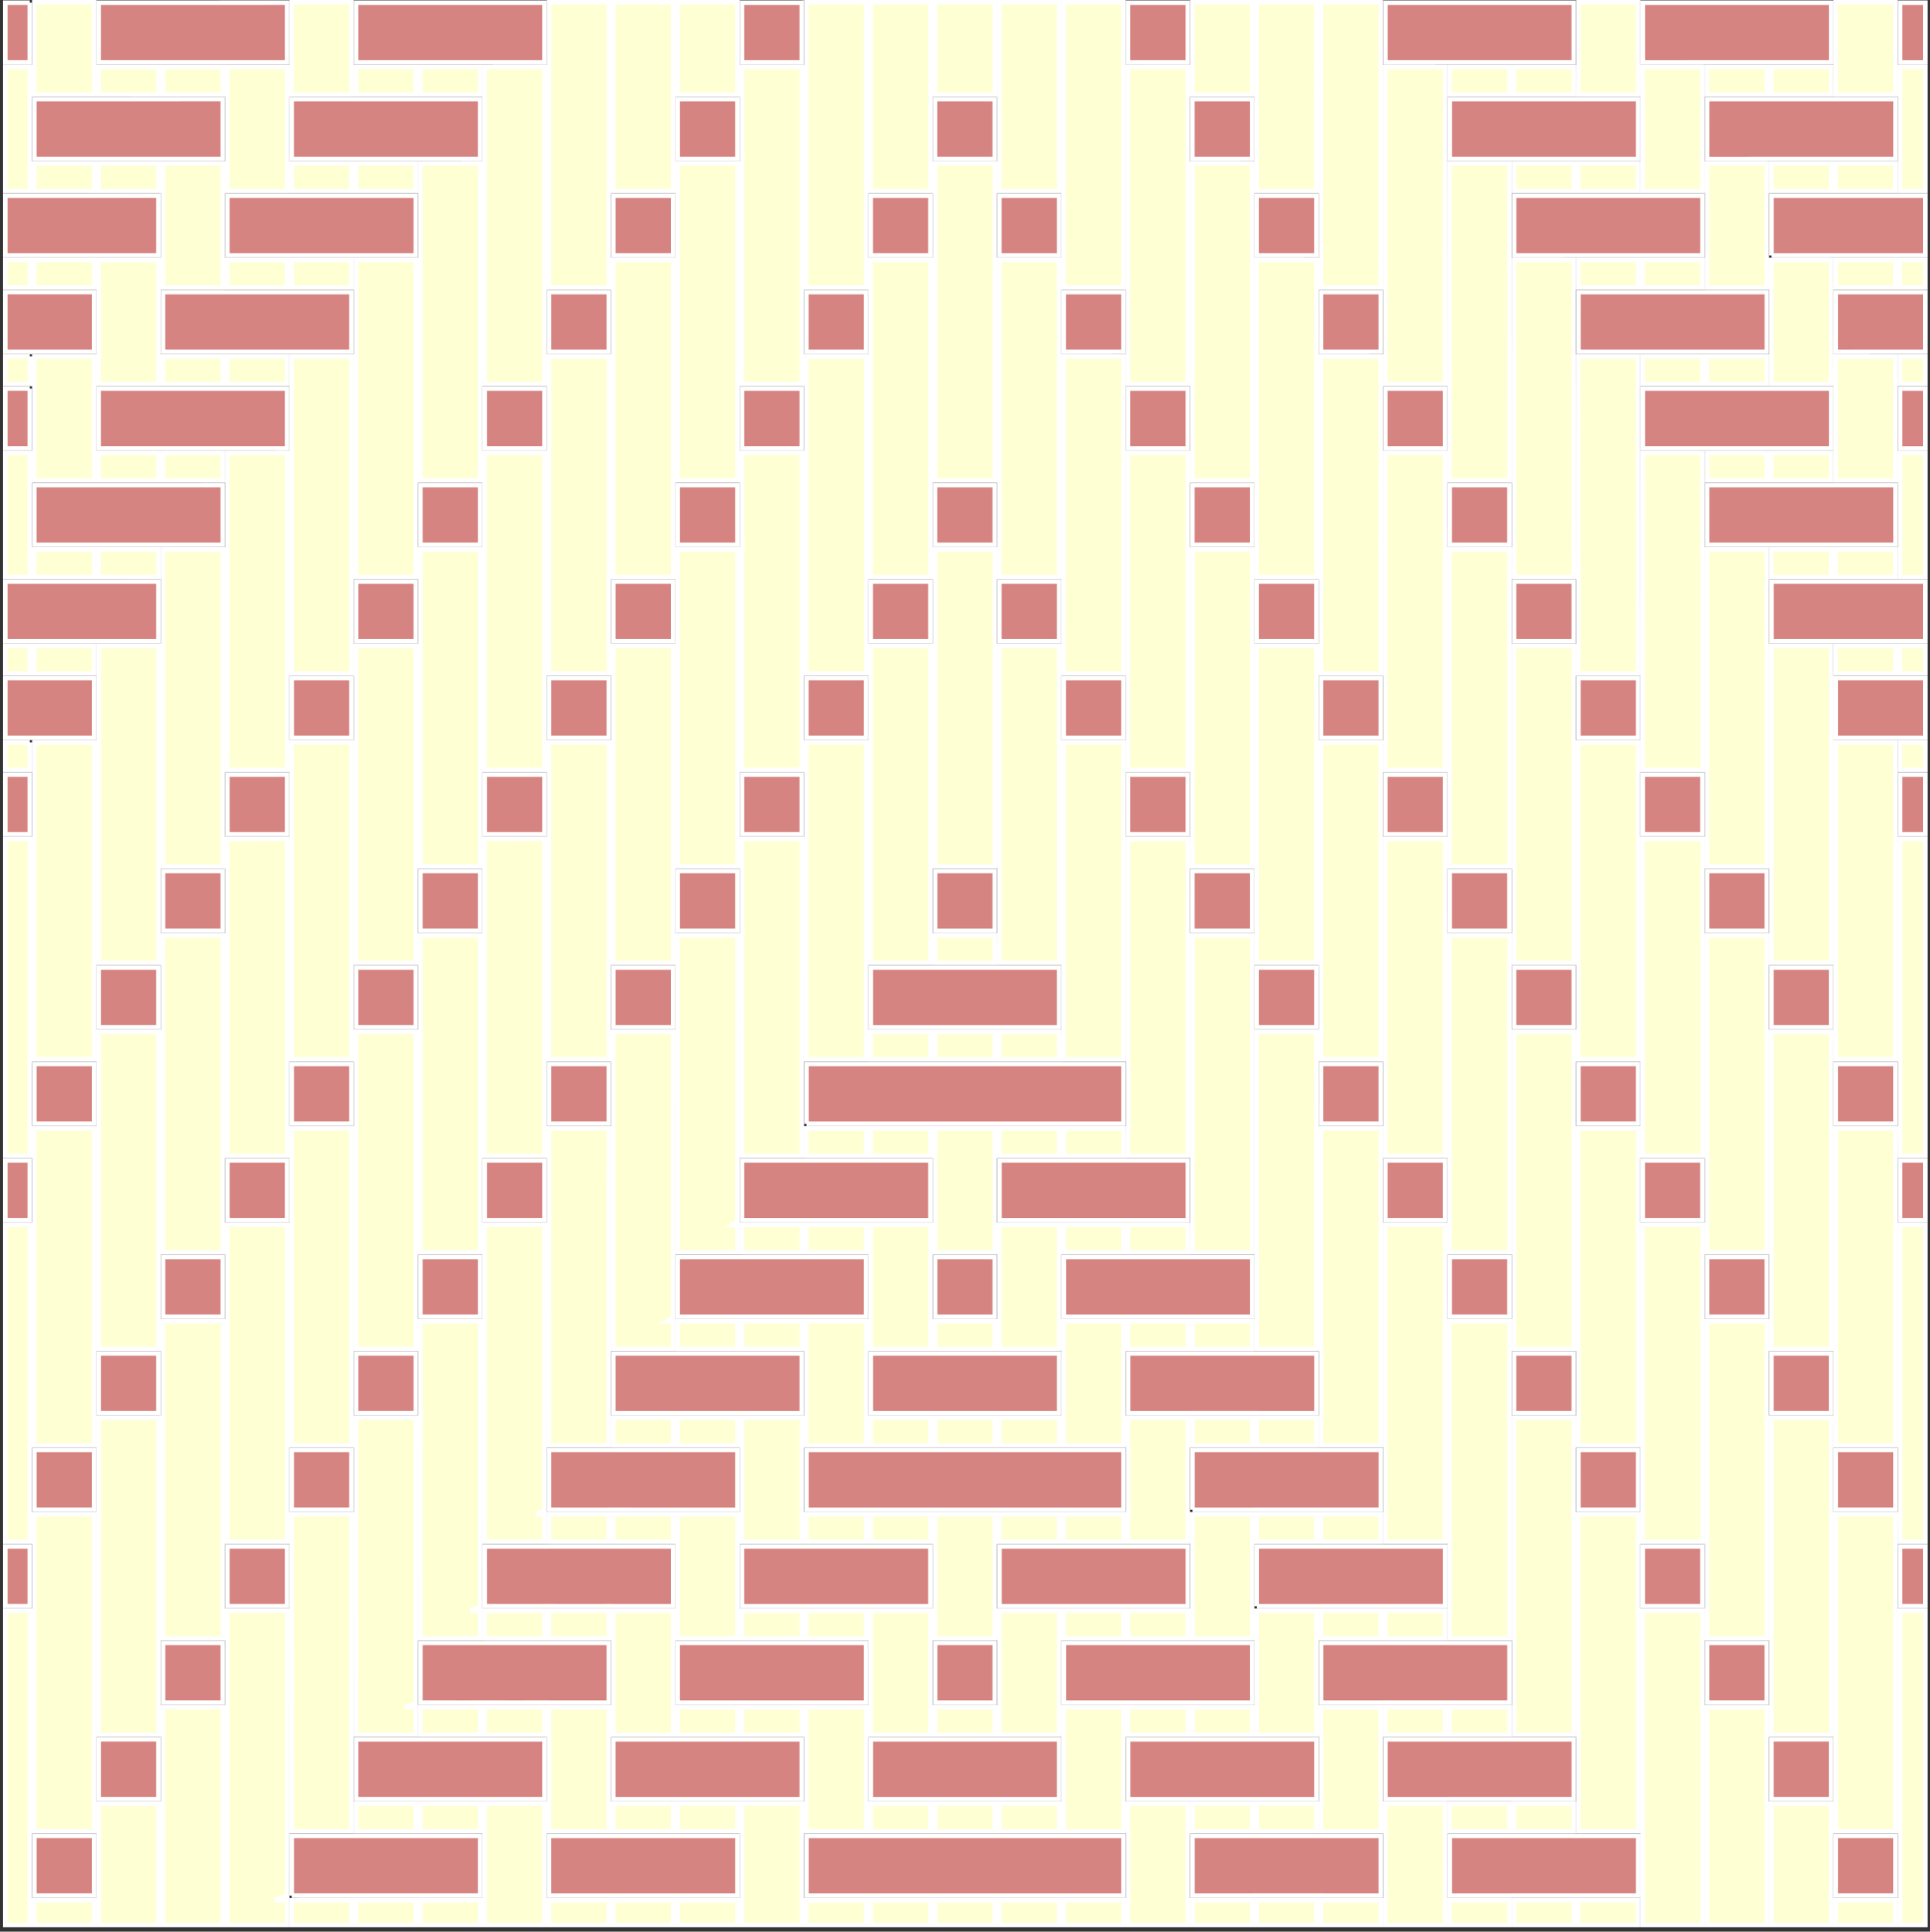 <?xml version="1.0" encoding="UTF-8"?>
<svg xmlns="http://www.w3.org/2000/svg" xmlns:xlink="http://www.w3.org/1999/xlink" version="1.1" x="0px" y="0px" width="425.199px" height="425.631px" viewBox="0 0 425.199 425.631" xml:space="preserve" class="img">
<rect x="0" y="0" width="425.199" height="425.631" fill="#333333" stroke="none"/>
<g id="Calque_1" class="fill-color01" fill="#D68481">
	<path fill="#D68481" d="M176.644,13.759h-13.17V0.586h13.17V13.759z M162.973,14.259L162.973,14.259L162.973,14.259L162.973,14.259   L162.973,14.259z M162.47,21.845h-13.169v13.173h13.169V21.845z M148.801,35.518L148.801,35.518L148.801,35.518L148.801,35.518   L148.801,35.518z M148.297,43.105h-13.168v13.173h13.168V43.105z M134.629,56.778L134.629,56.778L134.629,56.778L134.629,56.778   L134.629,56.778z M134.124,64.365h-13.167v13.173h13.167V64.365z M120.456,78.038L120.456,78.038L120.456,78.038L120.456,78.038   L120.456,78.038z M119.95,85.625h-13.167v13.173h13.167V85.625z M106.284,99.298L106.284,99.298L106.284,99.298L106.284,99.298   L106.284,99.298z M105.777,106.885H92.612v13.173h13.166V106.885z M92.112,120.557L92.112,120.557L92.112,120.557L92.112,120.557   L92.112,120.557z M91.604,128.144H78.439v13.173h13.165V128.144z M77.939,141.817L77.939,141.817L77.939,141.817L77.939,141.817   L77.939,141.817z M77.43,149.404H64.267v13.173H77.43V149.404z M63.766,163.077L63.766,163.077L63.766,163.077L63.766,163.077   L63.766,163.077z M50.094,183.837h13.163v-13.173H50.094V183.837z M49.594,184.337L49.594,184.337L49.594,184.337L49.594,184.337   L49.594,184.337z M35.922,205.096h13.162v-13.173H35.922V205.096z M35.422,205.597L35.422,205.597L35.422,205.597L35.422,205.597   L35.422,205.597z M21.75,226.356H34.91v-13.173H21.75V226.356z M21.249,226.857L21.249,226.857L21.249,226.857L21.249,226.857   L21.249,226.857z M7.577,247.616h13.16v-13.173H7.577V247.616z M7.077,248.117L7.077,248.117L7.077,248.117L7.077,248.117   L7.077,248.117z M1.167,268.876h5.396v-13.173H1.167V268.876z M261.682,13.759V0.586H248.51v13.173l4.284,0L261.682,13.759z    M275.856,35.018V21.845h-13.168l-0.002,13.173l4.282,0L275.856,35.018z M290.028,56.278V43.105H276.86v13.173l4.282,0   L290.028,56.278z M304.201,77.538V64.365h-13.164l-0.002,13.173l4.281,0L304.201,77.538z M318.373,98.798V85.625h-13.164v13.173   l4.281,0L318.373,98.798z M332.547,106.885h-13.16l-0.002,13.173l4.28,0l8.882,0V106.885z M346.719,128.144h-13.16v13.173l4.28,0   l8.88,0V128.144z M360.893,149.404h-13.156l-0.002,13.173l4.278,0l8.88,0V149.404z M361.908,183.837l4.278,0l8.878,0v-13.173   h-13.156V183.837z M376.084,205.096l4.277,0l8.877,0v-13.173h-13.152L376.084,205.096z M390.258,226.356l4.277,0.001l8.875-0.001   v-13.173h-13.152V226.356z M404.434,247.616l4.276,0.001l8.874-0.001v-13.173h-13.148L404.434,247.616z M418.608,268.876   l1.75,0.001l3.808-0.001v-13.173h-5.558V268.876z M219.164,21.845H205.99v13.173h13.174V21.845z M204.99,43.105h-13.172v13.173   h13.172V43.105z M191.318,56.778L191.318,56.778L191.318,56.778L191.318,56.778L191.318,56.778z M205.49,56.778L205.49,56.778   L205.49,56.778L205.49,56.778L205.49,56.778z M190.817,64.365h-13.171v13.173h13.171V64.365z M177.146,78.038L177.146,78.038   L177.146,78.038L177.146,78.038L177.146,78.038z M176.644,85.625h-13.17v13.173h13.17V85.625z M162.973,99.298L162.973,99.298   L162.973,99.298L162.973,99.298L162.973,99.298z M162.47,106.885h-13.169v13.173h13.169V106.885z M148.801,120.557L148.801,120.557   L148.801,120.557L148.801,120.557L148.801,120.557z M148.297,128.144h-13.168v13.173h13.168V128.144z M134.629,141.817   L134.629,141.817L134.629,141.817L134.629,141.817L134.629,141.817z M134.124,149.404h-13.167v13.173h13.167V149.404z    M120.456,163.077L120.456,163.077L120.456,163.077L120.456,163.077L120.456,163.077z M106.784,183.837h13.167v-13.173h-13.167   V183.837z M106.284,184.337L106.284,184.337L106.284,184.337L106.284,184.337L106.284,184.337z M105.777,191.924H92.612v13.173   h13.166V191.924z M92.112,205.596L92.112,205.596L92.112,205.596L92.112,205.596L92.112,205.596z M91.604,213.183H78.439v13.173   h13.165V213.183z M77.939,226.856L77.939,226.856L77.939,226.856L77.939,226.856L77.939,226.856z M77.43,234.443H64.267v13.173   H77.43V234.443z M63.766,248.117L63.766,248.117L63.766,248.117L63.766,248.117L63.766,248.117z M50.094,268.876h13.163v-13.173   H50.094V268.876z M49.594,269.377L49.594,269.377L49.594,269.377L49.594,269.377L49.594,269.377z M35.922,290.135h13.162v-13.173   H35.922V290.135z M35.422,290.636L35.422,290.636L35.422,290.636L35.422,290.636L35.422,290.636z M21.75,311.395H34.91v-13.173   H21.75V311.395z M21.249,311.896L21.249,311.896L21.249,311.896L21.249,311.896L21.249,311.896z M7.577,332.656h13.16v-13.174   H7.577V332.656z M1.167,353.916h5.396v-13.174H1.167V353.916z M233.336,43.105h-13.172v13.173h13.172V43.105z M247.51,77.538   V64.365h-13.172l-0.002,13.173l4.284,0L247.51,77.538z M261.682,98.798V85.625H248.51v13.173l4.284,0L261.682,98.798z    M275.856,120.057v-13.173h-13.168l-0.002,13.173l4.282,0L275.856,120.057z M290.028,141.317v-13.173H276.86v13.173l4.282,0   L290.028,141.317z M304.201,162.577v-13.173h-13.164l-0.002,13.173l4.281,0L304.201,162.577z M318.373,183.837v-13.173h-13.164   v13.173l4.281,0L318.373,183.837z M332.547,191.924h-13.16l-0.002,13.173l4.28,0l8.882,0V191.924z M346.719,213.183h-13.16v13.173   l4.28,0.001l8.88-0.001V213.183z M360.893,234.443h-13.156l-0.002,13.173l4.278,0.001l8.88-0.001V234.443z M361.908,268.876   l4.278,0.001l8.878-0.001v-13.173h-13.156V268.876z M376.084,290.135l4.277,0.001l8.877-0.001v-13.173h-13.152L376.084,290.135z    M390.258,311.395l4.277,0.001l8.875-0.001v-13.173h-13.152V311.395z M404.434,332.656h13.15v-13.174h-13.148L404.434,332.656z    M418.608,353.916h5.558v-13.174h-5.558V353.916z M219.164,106.885H205.99v13.173h13.174V106.885z M204.99,128.144h-13.172v13.173   h13.172V128.144z M191.318,141.817L191.318,141.817L191.318,141.817L191.318,141.817L191.318,141.817z M205.49,141.817   L205.49,141.817L205.49,141.817L205.49,141.817L205.49,141.817z M190.817,149.404h-13.171v13.173h13.171V149.404z M177.146,163.077   L177.146,163.077L177.146,163.077L177.146,163.077L177.146,163.077z M176.644,170.664h-13.17v13.173h13.17V170.664z    M162.973,184.337L162.973,184.337L162.973,184.337L162.973,184.337L162.973,184.337z M162.47,191.924h-13.169v13.173h13.169   V191.924z M148.801,205.596L148.801,205.596L148.801,205.596L148.801,205.596L148.801,205.596z M148.297,213.183h-13.168v13.173   h13.168V213.183z M134.629,226.856L134.629,226.856L134.629,226.856L134.629,226.856L134.629,226.856z M134.124,234.443h-13.167   v13.173h13.167V234.443z M120.456,248.116L120.456,248.116L120.456,248.116L120.456,248.116L120.456,248.116z M106.784,268.876   h13.167v-13.173h-13.167V268.876z M106.283,269.377L106.283,269.377L106.283,269.377L106.283,269.377L106.283,269.377z    M92.612,290.135h13.166v-13.173H92.612V290.135z M92.111,290.636L92.111,290.636L92.111,290.636L92.111,290.636L92.111,290.636z    M78.439,311.395h13.165v-13.173H78.439V311.395z M77.939,311.896L77.939,311.896L77.939,311.896L77.939,311.896L77.939,311.896z    M64.267,332.656H77.43v-13.174H64.267V332.656z M50.094,353.916h13.163v-13.174H50.094V353.916z M35.922,375.176h13.162v-13.174   H35.922V375.176z M21.75,396.435H34.91v-13.174H21.75V396.435z M7.577,417.695h13.16v-13.174H7.577V417.695z M233.336,128.144   h-13.172v13.173h13.172V128.144z M247.51,162.577v-13.173h-13.172l-0.002,13.173l4.284,0L247.51,162.577z M261.682,183.837v-13.173   H248.51v13.173l4.284,0L261.682,183.837z M275.856,205.096v-13.173h-13.168l-0.002,13.173l4.282,0L275.856,205.096z    M290.028,226.356v-13.173H276.86v13.173l4.282,0.001L290.028,226.356z M304.201,247.616v-13.173h-13.164l-0.002,13.173   l4.281,0.001L304.201,247.616z M318.373,268.876v-13.173h-13.164v13.173l4.281,0.001L318.373,268.876z M319.385,290.135l4.28,0.001   l8.882-0.001v-13.173h-13.16L319.385,290.135z M333.559,311.395l4.28,0.001l8.88-0.001v-13.173h-13.16V311.395z M347.735,332.656   h13.158v-13.174h-13.156L347.735,332.656z M361.908,353.916h13.156v-13.174h-13.156V353.916z M376.084,375.176h13.154v-13.174   h-13.152L376.084,375.176z M390.258,396.435h13.152v-13.174h-13.152V396.435z M404.434,417.695h13.15v-13.174h-13.148   L404.434,417.695z M418.612,0.592v13.173h5.554V0.592H418.612z M6.564,0.585H1.167v13.173h5.396V0.585z M375.565,13.752h14.674v0   h13.186V0.591L361.92,0.59v13.173l13.297-0.003L375.565,13.752z M417.598,35.012V21.851l-41.506-0.001v13.173l13.3-0.003   l0.347-0.008h14.672v0H417.598z M390.266,56.283l13.333-0.005l0.312-0.007h14.674v0h5.581v-13.16l-33.899-0.001V56.283z    M404.438,77.543l13.488-0.009l0.158-0.004h6.081V64.37h-19.728V77.543z M418.612,98.803h5.554V85.631h-5.554V98.803z    M35.41,13.753L35.41,13.753l9.431,0.001l4.743,0v0l13.673,0V0.581l-27.68,0.007L35.41,0.591H21.742v13.162l9.04,0L35.41,13.753z    M21.237,35.012L21.237,35.012l9.431,0.001l4.743,0v0l13.673,0V21.84l-27.68,0.007l-0.167,0.004H7.569v13.161l10.882,0   L21.237,35.012z M7.063,56.271l10.764,0.001l3.41,0v0l13.673,0V43.099L7.153,43.11l-0.089,0.002H1.167v13.16h4.591H7.063z    M7.064,77.531L7.064,77.531l13.673,0.001V64.359H1.167v13.172h4.444H7.064z M6.564,85.618H1.167v13.173h5.396V85.618z    M318.873,13.755h14.674v0h13.182V0.589l-41.5,0v13.17l13.284-0.001L318.873,13.755z M319.401,35.018l13.289-0.001l0.357-0.003   h14.672v0h13.184V21.849l-41.502,0V35.018z M375.076,56.274V43.11l-41.502,0v13.169l13.289-0.001l0.355-0.003h14.674v0H375.076z    M376.065,77.533h13.186V64.37l-41.504,0v13.168l13.292-0.001l0.354-0.004L376.065,77.533L376.065,77.533z M390.239,98.792h13.186   V85.63l-41.504,0v13.168l13.291-0.002l0.354-0.004L390.239,98.792L390.239,98.792z M404.41,120.052h13.188V106.89l-41.506,0v13.167   l13.294-0.002l0.353-0.004L404.41,120.052L404.41,120.052z M390.266,141.317l13.327-0.002l0.317-0.004h14.674v0h5.581v-13.16   l-33.899,0V141.317z M404.438,162.577l13.488-0.005l0.158-0.002h6.081V149.41h-19.728V162.577z M418.612,183.837h5.554v-13.166   h-5.554V183.837z M92.603,13.756h14.174v0.002l13.173,0.001V0.586L92.27,0.588L92.104,0.59H78.431v13.166L92.603,13.756   L92.603,13.756z M78.43,35.015h14.174v0.002l13.173,0.001V21.845l-27.68,0.003L77.93,21.85H64.258v13.165L78.43,35.015   L78.43,35.015z M50.084,56.274h14.172v0H78.43v0.002l13.173,0.001V43.105l-27.68,0.003l-0.167,0.001H50.084V56.274z M77.43,77.538   V64.365l-27.68,0.003l-0.167,0.002H35.911v13.163h14.172v0h14.174v0.003L77.43,77.538z M35.41,85.631H21.738v13.162H35.91v0h14.174   v0.003l13.173,0.002V85.625l-27.68,0.004L35.41,85.631z M21.237,106.891H7.564v13.161h14.172v0H35.91v0.003l13.173,0.002v-13.173   l-27.68,0.004L21.237,106.891z M7.064,128.151H1.167v13.16h6.396v0h14.174v0.003l13.173,0.002v-13.173L7.153,128.15L7.064,128.151z    M1.167,162.571h6.396v0.002l13.173,0.004v-13.173H1.167V162.571z M1.167,183.837h5.396v-13.173H1.167V183.837z M191.845,226.363   h41.493V213.19h-13.674v0l-14.174,0h-13.645V226.363z M220.192,255.71v13.173h41.496V255.71H248.01v0.001l-14.174-0.001H220.192z    M234.364,290.142h41.5V276.97h-41.5V290.142z M248.537,311.404l12.964-0.001l0.681-0.003h14.674v0.002l2.983,0.001l10.198-0.001   V298.23h-41.5V311.404z M262.709,332.664l13.093-0.001l0.554-0.003h14.172h0.5h13.186v-13.17h-41.504V332.664z M276.883,353.924   l13.305-0.001l0.34-0.003h14.174h0.5h13.186v-13.168h-41.504V353.924z M319.373,375.179h13.189v-13.168h-41.508v13.172   l13.307-0.001l0.34-0.003h14.172H319.373z M333.547,396.439h13.189v-13.168h-41.508v13.174l13.265-0.002l0.38-0.006h14.674V396.439   z M319.401,417.705l13.307-0.003l0.34-0.005h14.172h0.5h13.193v-13.166h-41.512V417.705z M177.671,247.623h69.843V234.45h-13.676   v0.001l-14.174-0.001v0.001l-14.173-0.001h0v0.001l-14.173-0.001h-13.646V247.623z M205.491,233.951L205.491,233.951   L205.491,233.951L205.491,233.951L205.491,233.951z M219.164,205.103V191.93h-13.146v13.173H219.164z M177.143,268.883h2.814   l7.3,0.001l4.06-0.001v0.001h13.673v-13.173h-41.517v13.172h11.677H177.143z M162.97,290.142l7.086,0.001h0.001l7.086-0.001v0.001   l13.673,0.001V276.97h-41.516v13.172l10.191,0.001L162.97,290.142z M176.644,298.23h-41.515v13.172h41.515V298.23z M134.623,332.66   L134.623,332.66l27.847,0.002v-13.174h-41.514v13.172l10.189,0.001L134.623,332.66z M148.297,353.922v-13.174h-41.513v13.172   l10.189,0.001l3.477-0.001l7.085,0.001h0.003l7.086-0.001v0.001L148.297,353.922z M134.124,375.181v-13.174H92.612v13.172   l10.188,0.001l3.477-0.001l7.085,0.001h0.003l7.086-0.001v0.001L134.124,375.181z M78.439,396.439h41.511v-13.172H78.439V396.439z    M64.267,417.697l10.188,0.001l3.476-0.001v0.001l27.847,0.001v-13.174h-41.51V417.697z M191.845,311.404h41.493V298.23h-41.493   V311.404z M233.836,353.922l7.087,0.001l7.087-0.001l3.482,0.001l10.193-0.001V340.75h-41.494v13.174L233.836,353.922   L233.836,353.922z M262.182,375.181l3.482,0.001l10.195-0.001v-13.17l-41.496-0.002v13.174l13.646-0.001v-0.001l7.086,0.001   L262.182,375.181z M276.356,396.441l3.482,0.001l10.195-0.001v-13.17h-41.496v13.172l19.768-0.001L276.356,396.441z    M262.709,417.703l12.964-0.001l0.683-0.003h14.672v0.002l2.982,0.001l10.197-0.001v-13.17h-41.498V417.703z M177.671,332.664   h41.993v-0.002l7.086,0.001l7.086-0.001v0.002h13.676V319.49h-69.841V332.664z M206.018,276.97v13.174h13.146V276.97H206.018z    M204.99,353.924V340.75l-27.847,0.001v0.001l-3.479-0.001l-10.193,0.001v13.17l10.193,0.001l3.479-0.001v0.001L204.99,353.924z    M190.817,375.183V362.01l-27.847,0.001v0.001l-3.479-0.001l-10.193,0.001v13.17l10.193,0.001l3.479-0.001l7.087,0.001l7.087-0.001   v0.001L190.817,375.183z M148.797,383.271l-3.479-0.001l-10.193,0.001v13.17l10.193,0.001l3.479-0.001l7.086,0.001h0l7.087-0.001   v0.001l13.673,0.001v-13.174L148.797,383.271L148.797,383.271z M134.624,404.531l-3.479-0.001l-10.193,0.001v13.17l10.193,0.001   l3.479-0.001l7.087,0.001l7.087-0.001v0.001l13.673,0.001v-13.174L134.624,404.531L134.624,404.531z M233.338,383.269h-41.493   v13.174h41.493V383.269z M233.838,404.531l-9.476-0.001l-33.045,0.001h-2.298h-11.348v13.172h69.841v-13.174h-13.674V404.531z    M219.164,375.183V362.01h-13.146v13.174H219.164z" class="fill-color01" stroke="#fff"></path>
</g>
<g id="Calque_2" class="fill-color02" fill="#FFFFD4">
	<path fill="#FFFFD4" d="M162.472,14.759l0.001,6.086h-13.172V0.5h13.169v14.259H162.472z M135.129,42.105h13.172v-6.086h-0.003   V20.845h0.003V0.5h-13.172V42.105z M120.956,14.259L120.956,14.259l0,13.894v35.213h13.172v-6.086h-0.004V42.105h0.004V0.5h-13.172   V14.259z M106.783,14.759v20.759h0v49.106h13.172v-6.086h-0.005V63.365h0.005V14.759l-6.587,0L106.783,14.759z M92.611,36.019   v20.759h0v12.866v36.241h13.172v-6.086h-0.006V84.625h0.006V36.019l-6.588,0L92.611,36.019z M78.439,57.279v20.759h0v49.106h13.172   v-6.086h-0.007v-15.173h0.007V57.279l-6.588,0L78.439,57.279z M64.266,78.538v20.759h0v12.866v36.241h13.172v-6.086H77.43v-15.173   h0.008V78.538l-6.588,0L64.266,78.538z M50.094,99.798v20.759h0v49.106h13.172v-6.086h-0.009v-15.173h0.009V99.798l-6.588,0   L50.094,99.798z M35.922,121.058v20.759h0v12.866v36.241h13.172v-6.086h-0.01v-15.173h0.01v-48.606l-6.589,0L35.922,121.058z    M21.749,142.318v20.759h0v49.106h13.172v-6.086H34.91v-15.173h0.011v-48.606l-6.589,0L21.749,142.318z M7.577,163.577v20.759h0   v12.866v36.241h13.172v-6.086h-0.012v-15.174h0.012v-48.606l-6.589,0L7.577,163.577z M1.167,184.837v69.866h5.41v-6.086H6.564   v-15.174h0.013v-48.606l-2.708,0L1.167,184.837z M262.688,13.696l0.057-0.007l-0.057,0.551v6.606h13.172V0.5h-13.172V13.696z    M276.864,34.955l0.055-0.007l-0.055,0.532v6.625h13.172V0.5h-13.172V34.955z M304.201,0.582V0.5h-13.164v62.865h13.172   l-0.001-62.783H304.201z M318.373,21.842v-7.08h-13.16v69.863h13.172L318.373,21.842L318.373,21.842z M332.547,43.101v-7.079   h-13.16v69.863h13.172L332.547,43.101L332.547,43.101z M346.719,64.36v-7.078h-13.156v69.862h13.172l-0.014-62.784H346.719z    M360.893,85.619v-7.077h-13.156v69.862h13.172l-0.014-62.785H360.893z M375.065,106.379v-6.576h-13.152v69.861h13.172v-62.785   h-0.02V106.379z M389.239,127.638v-6.575h-13.152v69.861h13.172v-62.786h-0.02V127.638z M403.41,148.897v-6.574h-13.148v69.86   h13.172v-62.786h-0.023V148.897z M417.584,170.156v-6.573h-13.146l-0.002,69.86h13.172v-62.787h-0.023V170.156z M418.612,254.703   h5.554v-69.859h-5.554V254.703z M219.162,0.5H205.99v20.345h13.172V0.5z M204.99,35.518V0.5h-13.172v41.605h13.172V35.518z    M177.645,14.259L177.645,14.259v16.479l0,32.627h13.172v-6.586l0-14.173h0V0.5h-13.172L177.645,14.259z M177.145,0.086   L177.145,0.086l0-0.04l0,0V0.086z M163.473,14.759v20.159l0.096-0.019l-0.096,0.617v0.003v49.106h13.172v-6.586l-0.001-14.173   h0.001V14.759l-6.586,0L163.473,14.759z M149.301,36.019v6.586v13.601l0.067-0.01l-0.067,0.577v0.004v49.106h13.172v-6.086h-0.002   V84.625h0.002V36.019l-6.586,0L149.301,36.019z M135.129,57.279v20.204l0.05-0.006l-0.05,0.556v0.005v49.106h13.172v-6.086h-0.003   v-15.173h0.003V57.279l-6.587,0L135.129,57.279z M120.956,78.538v6.586v14.173v49.106h13.172v-6.086h-0.004v-15.173h0.004V78.538   l-6.587,0L120.956,78.538z M106.784,99.798v20.759v49.106h13.172v-6.086h-0.005v-15.173h0.005V99.798l-6.587,0L106.784,99.798z    M92.612,121.058v6.586v14.173v49.106h13.172v-6.086h-0.006v-15.173h0.006v-48.606l-6.587,0L92.612,121.058z M78.439,142.318   v20.759v49.106h13.172v-6.086h-0.007v-15.173h0.007v-48.606l-6.588,0L78.439,142.318z M64.267,163.577v6.586v14.173v49.106h13.172   v-6.086H77.43v-15.174h0.008v-48.606l-6.588,0L64.267,163.577z M50.094,184.837v20.759v49.106h13.172v-6.086h-0.009v-15.174h0.009   v-48.606l-6.588,0L50.094,184.837z M35.922,206.097v6.586v14.173v49.106h13.172v-6.086h-0.01v-15.174h0.01v-48.606l-6.588,0   L35.922,206.097z M21.75,227.357v20.759v49.106h13.172v-6.086H34.91v-15.174h0.011v-48.605l-6.588-0.001L21.75,227.357z    M7.577,248.617v6.586v14.173v49.106h13.172v-6.086h-0.012v-15.174h0.012v-48.605l-6.589-0.001L7.577,248.617z M1.167,269.877   v69.865h5.41v-6.086H6.564v-15.174h0.013v-48.605l-2.708-0.001L1.167,269.877z M233.336,0.5h-13.172v41.605h13.172V0.5z    M234.338,63.365h13.172V0.5h-13.172V63.365z M248.514,14.759v69.866h13.172V36.019h-0.004V20.845h0.004v-6.086l-6.587,0   L248.514,14.759z M262.688,36.019v62.716l0.057-0.007l-0.057,0.551v6.606h13.172V57.279h-0.004V42.105h0.004v-6.086l-6.587,0   L262.688,36.019z M276.864,57.279v62.716l0.055-0.007l-0.055,0.532v6.625h13.172V78.538h-0.008V63.365h0.008v-6.086l-6.588,0   L276.864,57.279z M291.037,78.538v69.866h13.172V99.798h-0.008V84.625h0.008v-6.086l-6.588,0L291.037,78.538z M305.213,99.798   v69.866h13.172v-48.606h-0.012v-15.173h0.012v-6.086l-6.589,0L305.213,99.798z M319.387,121.058v69.866h13.172v-48.606h-0.012   v-15.173h0.012v-6.086l-6.589,0L319.387,121.058z M333.563,142.318v69.866h13.172v-48.606h-0.016v-15.173h0.016v-6.086l-6.59,0   L333.563,142.318z M347.737,163.577v69.866h13.172v-48.606h-0.016v-15.173h0.016v-6.086l-6.59,0L347.737,163.577z M361.912,184.837   v69.866h13.172v-48.606h-0.02v-15.173h0.02v-6.086l-6.591,0L361.912,184.837z M376.086,206.097v69.866h13.172v-48.605h-0.02   v-15.174h0.02v-6.086l-6.591,0L376.086,206.097z M403.427,233.443l0.007-6.086l-6.592-0.001l-6.58,0.001v69.865h13.172v-48.605   h-0.023v-15.174H403.427z M417.601,254.703l0.007-6.086l-6.592-0.001l-6.58,0.001v69.865h13.172v-48.605h-0.023v-15.174H417.601z    M418.612,339.742h5.554v-69.865h-5.554V339.742z M219.162,36.019H205.99v6.586v14.173v0v49.106h13.172V36.019z M204.99,120.557   V57.279h-13.172v20.759v49.106h13.172V120.557z M177.646,78.538v6.586v14.173v49.106h13.172v-6.586l0-14.173h0V78.538l-6.586,0   L177.646,78.538z M163.473,99.798v20.159l0.096-0.019l-0.096,0.617v0.003v49.106h13.172v-6.586l-0.001-14.173h0.001V99.798   l-6.586,0L163.473,99.798z M149.301,121.058v6.586v13.601l0.067-0.01l-0.067,0.577v0.004v49.106h13.172v-6.086h-0.002v-15.173   h0.002v-48.606l-6.586,0L149.301,121.058z M135.129,142.318v20.204l0.05-0.006l-0.05,0.556v0.005v49.106h13.172v-6.086h-0.003   v-15.173h0.003v-48.606l-6.587,0L135.129,142.318z M120.956,163.577v6.586v14.173v49.106h13.172v-6.086h-0.004v-15.174h0.004   v-48.606l-6.587,0L120.956,163.577z M106.784,184.837v20.759v49.106h13.172v-6.086h-0.005v-15.174h0.005v-48.606l-6.587,0   L106.784,184.837z M92.612,206.097v6.586v13.606l0.058-0.008l-0.058,0.569v0.005v49.106h13.172v-6.086h-0.006v-15.174h0.006   v-48.606l-6.587,0L92.612,206.097z M78.439,227.357v20.2l0.049-0.006l-0.049,0.559v0.006v49.106h13.172v-6.086h-0.007v-15.174   h0.007v-48.605l-6.588-0.001L78.439,227.357z M64.267,248.617v6.586v13.62l0.042-0.004l-0.042,0.55v0.007v49.106h13.172v-6.086   H77.43v-15.174h0.008v-48.605l-6.588-0.001L64.267,248.617z M50.094,269.877v20.759v49.106h13.172v-6.086h-0.009v-15.174h0.009   v-48.605l-6.588-0.001L50.094,269.877z M35.922,291.136v6.586v14.173v49.106h13.172v-6.086h-0.01v-15.174h0.01v-48.605   l-6.588-0.001L35.922,291.136z M21.75,312.396v20.76v49.105h13.172v-6.086H34.91v-15.174h0.011v-48.605l-6.588-0.001L21.75,312.396   z M7.577,340.242v14.174v49.105h13.172v-6.086h-0.012v-15.174h0.012v-48.605H7.577V340.242z M1.167,424.166h5.41v-5.471H6.564   v-15.174h0.013v-48.605h-5.41V424.166z M233.336,57.279h-13.172v69.866h13.172V57.279z M234.338,148.404h13.172V78.538h-13.172   V148.404z M248.514,99.798v69.866h13.172v-48.606h-0.004v-15.173h0.004v-6.086l-6.587,0L248.514,99.798z M262.688,121.058v62.717   l0.055-0.007l-0.055,0.549v6.606h13.172v-48.606h-0.004v-15.173h0.004v-6.086l-6.587,0L262.688,121.058z M276.864,142.318v62.717   l0.053-0.006l-0.053,0.529v6.626h13.172v-48.606h-0.008v-15.173h0.008v-6.086l-6.588,0L276.864,142.318z M291.037,163.577v62.717   l0.052-0.007l-0.052,0.548v6.607h13.172v-48.606h-0.008v-15.173h0.008v-6.086l-6.588,0L291.037,163.577z M305.213,184.837v62.716   l0.05-0.006l-0.05,0.527v6.628h13.172v-48.606h-0.012v-15.173h0.012v-6.086l-6.589,0L305.213,184.837z M319.387,206.097v69.866   h13.172v-48.605h-0.012v-15.174h0.012v-6.086l-6.589,0L319.387,206.097z M333.563,227.357v69.865h13.172v-48.605h-0.016v-15.174   h0.016v-6.086l-6.59-0.001L333.563,227.357z M347.737,248.617v69.865h13.172v-48.605h-0.016v-15.174h0.016v-6.086l-6.59-0.001   L347.737,248.617z M361.912,269.877v69.865h13.172v-48.605h-0.02v-15.174h0.02v-6.086l-6.591-0.001L361.912,269.877z    M376.086,291.136v69.865h13.172v-48.605h-0.02v-15.174h0.02v-6.086l-6.591-0.001L376.086,291.136z M403.427,318.482l0.007-6.086   l-6.592-0.001l-6.58,0.001v69.865h13.172v-48.605h-0.023v-15.174H403.427z M417.601,339.742l0.007-6.086h-13.172v69.865h13.172   v-48.605h-0.023v-15.174H417.601z M418.612,424.166h5.554v-69.25h-5.554V424.166z M219.162,121.058H205.99v6.586v14.173v0v49.106   h13.172V121.058z M204.99,205.604v-63.286h-13.172v20.759v49.106h13.172V205.604z M177.646,163.577v6.586v14.173v49.106h13.171   v-6.263v-0.317l0-63.286l-6.586,0L177.646,163.577z M163.473,184.837v20.161l0.094-0.019l-0.094,0.614v0.003v49.106h13.17v-6.115   v-0.465l0.001-63.286l-6.586,0L163.473,184.837z M149.301,206.097v6.586v14.173v49.106h13.169v-6.078h-1.142l1.142-0.767v-0.233   v-14.174h0l0.002-48.614l-6.586,0L149.301,206.097z M135.129,227.357v20.759v49.106h13.168v-6.078h-1.373l1.373-0.789v-3.754   l0,0.002V275.97h0l0.002-48.613l-6.587-0.001L135.129,227.357z M120.956,248.617v6.586v13.582l0.083-0.015l-0.083,0.602v0.004   v49.106h13.167v-7.08h0l0-8.445v-5.727h0l0.003-48.613l-6.587-0.001L120.956,248.617z M106.784,269.877v20.183l0.069-0.011   l-0.069,0.583v0.004v49.106h13.167v-6.08h-1.845l1.845-0.824v-1.178l0,0.001l0.001-10.974v-2.199l0.004-48.611l-6.587-0.001   L106.784,269.877z M92.612,291.136v6.586v13.606l0.058-0.008l-0.058,0.569v0.005v49.106h13.166v-6.08h-2.084l2.084-0.837v-0.872   l0,0.001l0.006-62.077l-6.587-0.001L92.612,291.136z M78.439,312.396v20.76v49.105h13.165v-6.08h-2.326l2.326-0.849v-0.153h0.001   l0.006-62.783l-6.588-0.001L78.439,312.396z M64.267,340.242v14.174v49.105H77.43v-7.082h0.001l0.007-62.783H64.267V340.242z    M50.094,375.676v48.49h13.163v-5.467h-2.812l2.812-0.868v-0.134h0.001l0.008-62.781H50.094V375.676z M35.922,382.761v14.174v27.23   h13.172v-47.99H35.922V382.761z M21.75,418.195v5.971h13.172v-26.73H21.75V418.195z M7.577,424.166h13.172v-5.471H7.577V424.166z    M220.172,206.103l-0.008,6.08h13.172v-69.866h-13.172v48.613l0.025,0.5v14.673H220.172z M234.338,212.19l0.025,0.5v14.673h-0.018   l-0.008,6.08h13.172v-69.866h-13.172V212.19z M248.514,184.837v48.613l0.023,0.5v14.673h-0.017l-0.007,6.08h13.172v-48.606h-0.004   v-15.173h0.004v-6.086l-6.587,0L248.514,184.837z M262.688,206.097v48.613l0.023,0.5v14.673h-0.017l-0.007,6.08h13.172v-48.605   h-0.004v-15.174h0.004v-6.086l-6.587,0L262.688,206.097z M276.864,227.357v48.613l0.02,0.5v14.672h-0.02v6.08h13.172v-48.605   h-0.008v-15.174h0.008v-6.086l-6.588-0.001L276.864,227.357z M291.037,248.617v48.613l0.02,0.5v14.674h-0.02v6.078h13.172v-48.605   h-0.008v-15.174h0.008v-6.086l-6.588-0.001L291.037,248.617z M305.213,269.877v48.613l0.016,0.5v14.674h-0.016v6.078h13.172   v-48.605h-0.012v-15.174h0.012v-6.086l-6.589-0.001L305.213,269.877z M319.387,291.136v48.615l0.016,0.5v14.672h-0.016v6.078   h13.172v-48.605h-0.012v-15.174h0.012v-6.086l-6.589-0.001L319.387,291.136z M333.563,312.396v48.615l0.012,0.5v14.672h-0.012   v6.078h13.172v-48.605h-0.016v-15.174h0.016v-6.086l-6.59-0.001L333.563,312.396z M347.737,382.271l0.012,0.5v14.674h-0.012v6.076   h13.172v-48.605h-0.016v-15.174h0.016v-6.086h-13.172V382.271z M361.912,403.531l0.008,0.5v14.674h-0.008v5.461h13.172v-47.99   h-0.02v-15.174h0.02v-6.086h-13.172V403.531z M376.086,424.166h13.172v-26.73h-0.02v-15.174h0.02v-6.086h-13.172V424.166z    M390.262,424.166h13.172v-5.471h-0.023v-15.174h0.023v-6.086h-13.172V424.166z M404.436,424.166h13.172v-5.471h-13.172V424.166z    M20.737,13.753V0.5H7.564v13.265v7.075h13.173V13.753z M6.564,35.012V21.851v-7.086H1.167v27.334h5.396V35.012z M417.594,0.577   h-0.01V0.5H404.44v14.262h-0.011l-0.005,6.087h13.172L417.594,0.577z M418.598,14.764v6.085l0.014,0.5v14.673h-0.014v6.087h5.567   V14.764H418.598z M34.91,14.754H21.737v6.085H34.91V14.754z M49.084,14.754H35.91v6.085l13.174,0V14.754z M20.737,36.013H7.564   v6.085h13.173V36.013z M34.91,36.013H21.737v6.085l13.174,0V36.013z M6.563,57.273H1.167v6.085h5.396V57.273z M20.737,57.273H7.563   v6.085l13.174,0V57.273z M6.564,78.532H1.167v6.086h5.396V78.532z M389.239,14.762h-13.164v6.077h13.164V14.762z M403.412,14.762   h-13.174v6.077l13.174,0V14.762z M403.41,36.023h-13.162v6.076h13.162V36.023z M417.584,36.023H404.41v6.076l13.174,0V36.023z    M417.584,57.283h-13.162v6.075h13.162V57.283z M418.584,63.358l5.581,0v-6.075h-5.581V63.358z M418.596,84.617h5.569v-6.074   h-5.569V84.617z M77.43,14.255V0.5H64.261v14.254h-0.003l-0.001,6.091H77.43V14.255z M63.257,35.514V14.763H50.084v6.077l0.005,0.5   v14.673h-0.005v6.092h13.173V35.514z M49.084,56.774v-20.75H35.91v6.076l0.005,0.5v14.673H35.91v6.092h13.173V56.774z    M34.91,78.033V57.284H21.737v6.075l0.006,0.5v14.673h-0.006v6.093H34.91V78.033z M20.737,99.292V78.544H7.564v6.074l0.006,0.5   v14.673H7.564v6.093h13.173V99.292z M6.564,120.552V99.804H1.167v27.34h5.396V120.552z M360.9,0.58h-0.007V0.5h-13.145v14.261   h-0.014l-0.006,6.087h13.172L360.9,0.58z M375.068,21.839h-0.003v-7.076h-13.162v6.086l0.018,0.5v14.673h-0.018v6.087h13.172   L375.068,21.839z M389.239,36.023h-13.162v6.086l0.018,0.5v14.673h-0.018v6.087h13.172l-0.007-20.271h-0.003V36.023z    M403.41,57.283h-13.16v6.086l0.016,0.5v14.673h-0.016v6.087h13.172l-0.009-20.272h-0.003V57.283z M417.587,85.617h-0.003v-7.073   h-13.16v6.086l0.016,0.5v14.673h-0.016v6.087h13.172L417.587,85.617z M418.598,105.89l0.014,0.5v14.673h-0.014v6.087h5.567V99.804   h-5.567V105.89z M91.603,14.759H78.431l0,6.083h13.173V14.759z M105.777,14.759H92.603v6.083l13.174,0V14.759z M77.43,36.019   H64.258l0,6.083H77.43V36.019z M91.604,36.019H78.43v6.083l13.174,0V36.019z M63.257,57.279H50.084l0,6.082h13.173V57.279z    M77.43,57.279H64.257v6.082l13.174,0V57.279z M49.083,84.62v-6.082H35.911l0,6.082H49.083z M63.257,78.538H50.083v6.082l13.174,0   V78.538z M34.91,105.879v-6.081H21.738l0,6.081H34.91z M49.084,99.798H35.91v6.081l13.174,0V99.798z M20.737,127.138v-6.081H7.564   l0,6.081H20.737z M34.91,121.058H21.737v6.081l13.174,0V121.058z M6.563,142.318H1.167v6.08h5.396V142.318z M20.737,142.318H7.563   v6.08l13.174,0V142.318z M6.564,163.577H1.167v6.08h5.396V163.577z M332.547,14.761h-13.162v6.08h13.162V14.761z M346.721,14.761   h-13.174v6.08l13.174,0V14.761z M346.719,42.101v-6.079h-13.16v6.079H346.719z M360.893,36.022h-13.174v6.079l13.174,0V36.022z    M360.893,63.36v-6.078h-13.158v6.078H360.893z M375.067,57.282h-13.174v6.078l13.174,0V57.282z M375.065,78.542h-13.156v6.077   h13.156V78.542z M389.239,78.542h-13.174v6.077l13.174,0V78.542z M389.239,99.802h-13.154v6.076h13.154V99.802z M403.412,99.802   h-13.174v6.076l13.174,0V99.802z M403.41,121.063h-13.152v6.075h13.152V121.063z M417.584,121.063H404.41v6.075l13.174,0V121.063z    M417.584,142.323h-13.15v6.074h13.15V142.323z M418.584,148.397l5.581,0v-6.075h-5.581V148.397z M418.608,169.656h5.558v-6.073   h-5.558V169.656z M205.99,212.19h13.174v-6.086H205.99V212.19z M205.991,233.45h13.173v-6.086l-13.173-0.001V233.45z    M220.164,233.45h13.174v-6.086h-13.174V233.45z M233.336,248.623h-13.172v6.087h13.172V248.623z M234.336,254.71h13.174v-6.087   h-13.174V254.71z M177.646,248.623v6.088h13.171v-6.087L177.646,248.623z M191.817,254.711h13.174v-6.087h-13.174V254.711z    M176.643,269.885h-13.17v6.085h13.17V269.885z M177.643,275.969l13.174,0.001v-6.086h-13.174V275.969z M162.47,291.144h-13.169   v6.084h13.169V291.144z M163.47,297.228l13.174,0.002v-6.086H163.47V297.228z M148.297,312.402h-13.168v6.086h13.168V312.402z    M149.297,318.488h13.174v-6.084l-13.174-0.002V318.488z M120.956,333.662v6.086h13.167v-6.086H120.956z M135.123,339.748h13.174   v-6.084l-13.174-0.002V339.748z M106.784,354.922v6.086h13.166v-6.086H106.784z M120.95,361.008h13.174v-6.086H120.95V361.008z    M92.612,376.181v6.084h13.165v-6.084H92.612z M106.777,382.265l13.174,0.002v-6.086h-13.174V382.265z M78.439,397.439v6.086   h13.164v-6.086H78.439z M92.603,403.525h13.174v-6.086H92.603V403.525z M64.267,424.166H77.43v-5.467H64.267V424.166z    M78.43,424.166h13.174v-5.467H78.43V424.166z M234.336,275.969h13.174v-6.086h-13.174V275.969z M248.51,275.969l13.174,0.001   v-6.087H248.51V275.969z M261.682,291.142H248.51v6.086h13.172V291.142z M275.856,291.142h-13.174v6.086h13.174V291.142z    M275.856,318.488v-6.084h-13.172v6.084H275.856z M290.03,312.404h-13.174v6.084h13.174V312.404z M290.028,339.748v-6.084h-13.17   v6.084H290.028z M304.201,333.664h-13.174v6.084h13.174V333.664z M304.201,361.006v-6.082h-13.17v6.082H304.201z M318.375,354.924   h-13.174v6.082l13.174,0.002V354.924z M318.373,376.183h-13.168v6.082h13.168V376.183z M319.373,382.265h13.174v-6.082h-13.174   V382.265z M319.379,403.525h13.168v-6.08h-13.168V403.525z M333.547,403.525h13.174v-6.08h-13.174V403.525z M333.553,424.166   h13.166v-5.461h-13.166V424.166z M347.719,424.166h13.174v-5.461h-13.174V424.166z M191.818,233.45h13.172v-6.087h-13.172V233.45z    M205.99,255.711v20.26h13.174v-7.088V255.21v-6.587H205.99V255.711z M191.817,269.885v7.086v13.174v7.086h13.173V292v-1.355   l0-20.76l-6.587-0.001L191.817,269.885z M177.644,297.73L177.644,297.73v14.172v6.588h13.173v-7.086V297.73v-6.586h-13.173V297.73z    M163.47,318.988L163.47,318.988l0,7.087l0,7.087h-0.001v0.12v6.468l6.587,0.001l6.586-0.001v-7.086V318.99v-6.586H163.47V318.988z    M149.297,340.248h0.001l-0.001,7.087l0.001,7.087h-0.001v0.094v6.494l6.587,0.001l6.586-0.001V350.36v-16.696h-13.173V340.248z    M135.124,361.508h0.002l-0.001,7.087l0.001,7.087h-0.002v0.122v6.466l6.587,0.001l6.586-0.001V371.62v-16.694h-13.173V361.508z    M120.95,382.267l0.002,0.5v14.672h-0.002v6.09l6.587,0.001l6.586-0.001V392.9v-16.715H120.95V382.267z M106.777,403.525l0.003,0.5   v14.674h-0.003v5.467h13.173V414.16v-16.715h-13.173V403.525z M92.604,424.166h13.173v-5.461H92.604V424.166z M233.336,276.969   v-7.086h-13.172v6.088l0.025,0.5v14.674h-0.025v6.086h13.172V276.969z M234.338,297.23l0.025,0.5v14.674h-0.025v6.086h13.172   v-20.262v-7.084h-13.172V297.23z M248.512,312.404v6.086l0.025,0.5v14.674h-0.025v6.086h13.172l-0.002-27.346H248.512z    M262.686,333.664v6.086l0.025,0.5v14.674h-0.025v6.086h13.172l-0.002-27.346H262.686z M290.028,362.006v-7.082H276.86v6.086   l0.023,0.5v14.674h-0.023v6.088h13.172L290.028,362.006L290.028,362.006z M304.201,383.265v-7.08h-13.168v6.086l0.023,0.5v14.672   h-0.023v6.088h13.172L304.201,383.265L304.201,383.265z M318.373,404.525v-7.08h-13.166v6.086l0.021,0.5v14.672h-0.021v5.463   h13.172l-0.004-19.641H318.373z M319.381,424.166h13.166v-5.461h-13.166V424.166z M205.99,297.23h13.174v-6.086H205.99V297.23z    M205.991,318.49h13.173v-6.086h-13.173V318.49z M220.164,318.49h13.174v-6.086h-13.174V318.49z M233.336,333.664h-13.172v6.086   h13.172V333.664z M234.336,339.75h13.174v-6.086h-13.174V339.75z M177.644,333.664v6.086h13.173v-6.086H177.644z M191.817,339.75   h13.174v-6.086h-13.174V339.75z M163.47,354.924v6.086h13.173v-6.086H163.47z M177.643,361.01h13.174v-6.086h-13.174V361.01z    M149.297,376.183v6.086h13.173v-6.086H149.297z M163.47,382.269h13.174v-6.086H163.47V382.269z M135.124,397.443v6.084h13.173   v-6.084H135.124z M149.297,403.527l13.174,0.002v-6.086h-13.174V403.527z M120.95,424.166h13.173v-5.463H120.95V424.166z    M135.123,424.166h13.174v-5.461l-13.174-0.002V424.166z M234.336,361.01h13.174v-6.086h-13.174V361.01z M248.51,361.01h13.174   v-6.086H248.51V361.01z M261.682,376.183H248.51v6.084h13.172V376.183z M262.682,382.267l13.174,0.002v-6.086h-13.174V382.267z    M262.684,403.527h13.172v-6.084h-13.172V403.527z M276.856,403.527h13.174v-6.084h-13.174V403.527z M276.858,424.166h13.17v-5.463   h-13.17V424.166z M291.028,424.166h13.174v-5.463h-13.174V424.166z M191.817,318.49h13.173v-6.086h-13.173V318.49z M205.99,340.75   v13.174v7.086h13.174v-7.086V340.25v-6.586H205.99V340.75z M191.817,362.01v13.174v7.086h13.173v-5.23v-1.355l0-20.76h-13.173   V362.01z M177.644,383.269v13.174v7.086l6.593,0.001l6.58-0.001v-7.086v-13.674v-6.586h-13.173V383.269z M163.47,404.529v13.176   v6.461h13.173v-6.463v-13.172v-7.088H163.47V404.529z M149.297,424.166h13.173v-5.461h-13.173V424.166z M233.336,361.51v-6.586   h-13.172v6.086l0.025,0.5v14.674h-0.025v6.086h13.172V361.51z M234.338,382.269l0.025,0.5v14.674h-0.025v6.086h13.172v-20.262   v-7.084h-13.172V382.269z M248.512,397.443v6.086l0.025,0.5v14.674h-0.025v5.463h13.172l-0.002-26.723H248.512z M262.686,424.166   h13.17v-5.463h-13.17V424.166z M205.99,382.269h13.174v-6.086H205.99V382.269z M205.991,403.529h13.173v-6.086h-13.173V403.529z    M220.164,403.529h13.174v-6.086h-13.174V403.529z M220.164,424.166h13.172v-5.463h-13.172V424.166z M234.336,424.166h13.174   v-5.463h-13.174V424.166z M177.644,424.166h13.173v-5.463h-13.173V424.166z M191.817,424.166h13.174v-5.463h-13.174V424.166z    M191.817,403.529h13.173v-6.086h-13.173V403.529z M205.99,424.166h13.174v-5.463H205.99V424.166z M162.973,14.259L162.973,14.259   L162.973,14.259L162.973,14.259L162.973,14.259z M148.801,35.519L148.801,35.519L148.801,35.519L148.801,35.519L148.801,35.519z    M134.628,56.779L134.628,56.779L134.628,56.779L134.628,56.779L134.628,56.779z M120.456,78.038L120.456,78.038L120.456,78.038   L120.456,78.038L120.456,78.038z M106.283,99.298L106.283,99.298L106.283,99.298L106.283,99.298L106.283,99.298z M92.111,120.558   L92.111,120.558L92.111,120.558L92.111,120.558L92.111,120.558z M77.939,141.818L77.939,141.818L77.939,141.818L77.939,141.818   L77.939,141.818z M63.766,163.077L63.766,163.077L63.766,163.077L63.766,163.077L63.766,163.077z M49.594,184.337L49.594,184.337   L49.594,184.337L49.594,184.337L49.594,184.337z M35.422,205.597L35.422,205.597L35.422,205.597L35.422,205.597L35.422,205.597z    M21.249,226.857L21.249,226.857L21.249,226.857L21.249,226.857L21.249,226.857z M7.077,248.117L7.077,248.117L7.077,248.117   L7.077,248.117L7.077,248.117z M191.318,56.779L191.318,56.779L191.318,56.779L191.318,56.779L191.318,56.779z M205.49,56.778   L205.49,56.778L205.49,56.778L205.49,56.778L205.49,56.778z M177.145,78.038L177.145,78.038L177.145,78.038L177.145,78.038   L177.145,78.038z M162.973,99.298L162.973,99.298L162.973,99.298L162.973,99.298L162.973,99.298z M148.801,120.558L148.801,120.558   L148.801,120.558L148.801,120.558L148.801,120.558z M134.628,141.818L134.628,141.818L134.628,141.818L134.628,141.818   L134.628,141.818z M120.456,163.077L120.456,163.077L120.456,163.077L120.456,163.077L120.456,163.077z M106.283,184.337   L106.283,184.337L106.283,184.337L106.283,184.337L106.283,184.337z M92.111,205.597L92.111,205.597L92.111,205.597L92.111,205.597   L92.111,205.597z M77.939,226.857L77.939,226.857L77.939,226.857L77.939,226.857L77.939,226.857z M63.766,248.117L63.766,248.117   L63.766,248.117L63.766,248.117L63.766,248.117z M49.594,269.377L49.594,269.377L49.594,269.377L49.594,269.377L49.594,269.377z    M35.422,290.636L35.422,290.636L35.422,290.636L35.422,290.636L35.422,290.636z M21.249,311.896L21.249,311.896L21.249,311.896   L21.249,311.896L21.249,311.896z M191.318,141.818L191.318,141.818L191.318,141.818L191.318,141.818L191.318,141.818z    M205.49,141.817L205.49,141.817L205.49,141.817L205.49,141.817L205.49,141.817z M177.145,163.077L177.145,163.077L177.145,163.077   L177.145,163.077L177.145,163.077z M162.973,184.337L162.973,184.337L162.973,184.337L162.973,184.337L162.973,184.337z    M148.801,205.597L148.801,205.597L148.801,205.597L148.801,205.597L148.801,205.597z M134.628,226.857L134.628,226.857   L134.628,226.857L134.628,226.857L134.628,226.857z M120.456,248.117L120.456,248.117L120.456,248.117L120.456,248.117   L120.456,248.117z M106.283,269.377L106.283,269.377L106.283,269.377L106.283,269.377L106.283,269.377z M92.111,290.636   L92.111,290.636L92.111,290.636L92.111,290.636L92.111,290.636z M77.939,311.896L77.939,311.896L77.939,311.896L77.939,311.896   L77.939,311.896z M205.49,233.951L205.49,233.951L205.49,233.951L205.49,233.951L205.49,233.951z" class="fill-color02" stroke="#fff"></path>
</g>
</svg>

